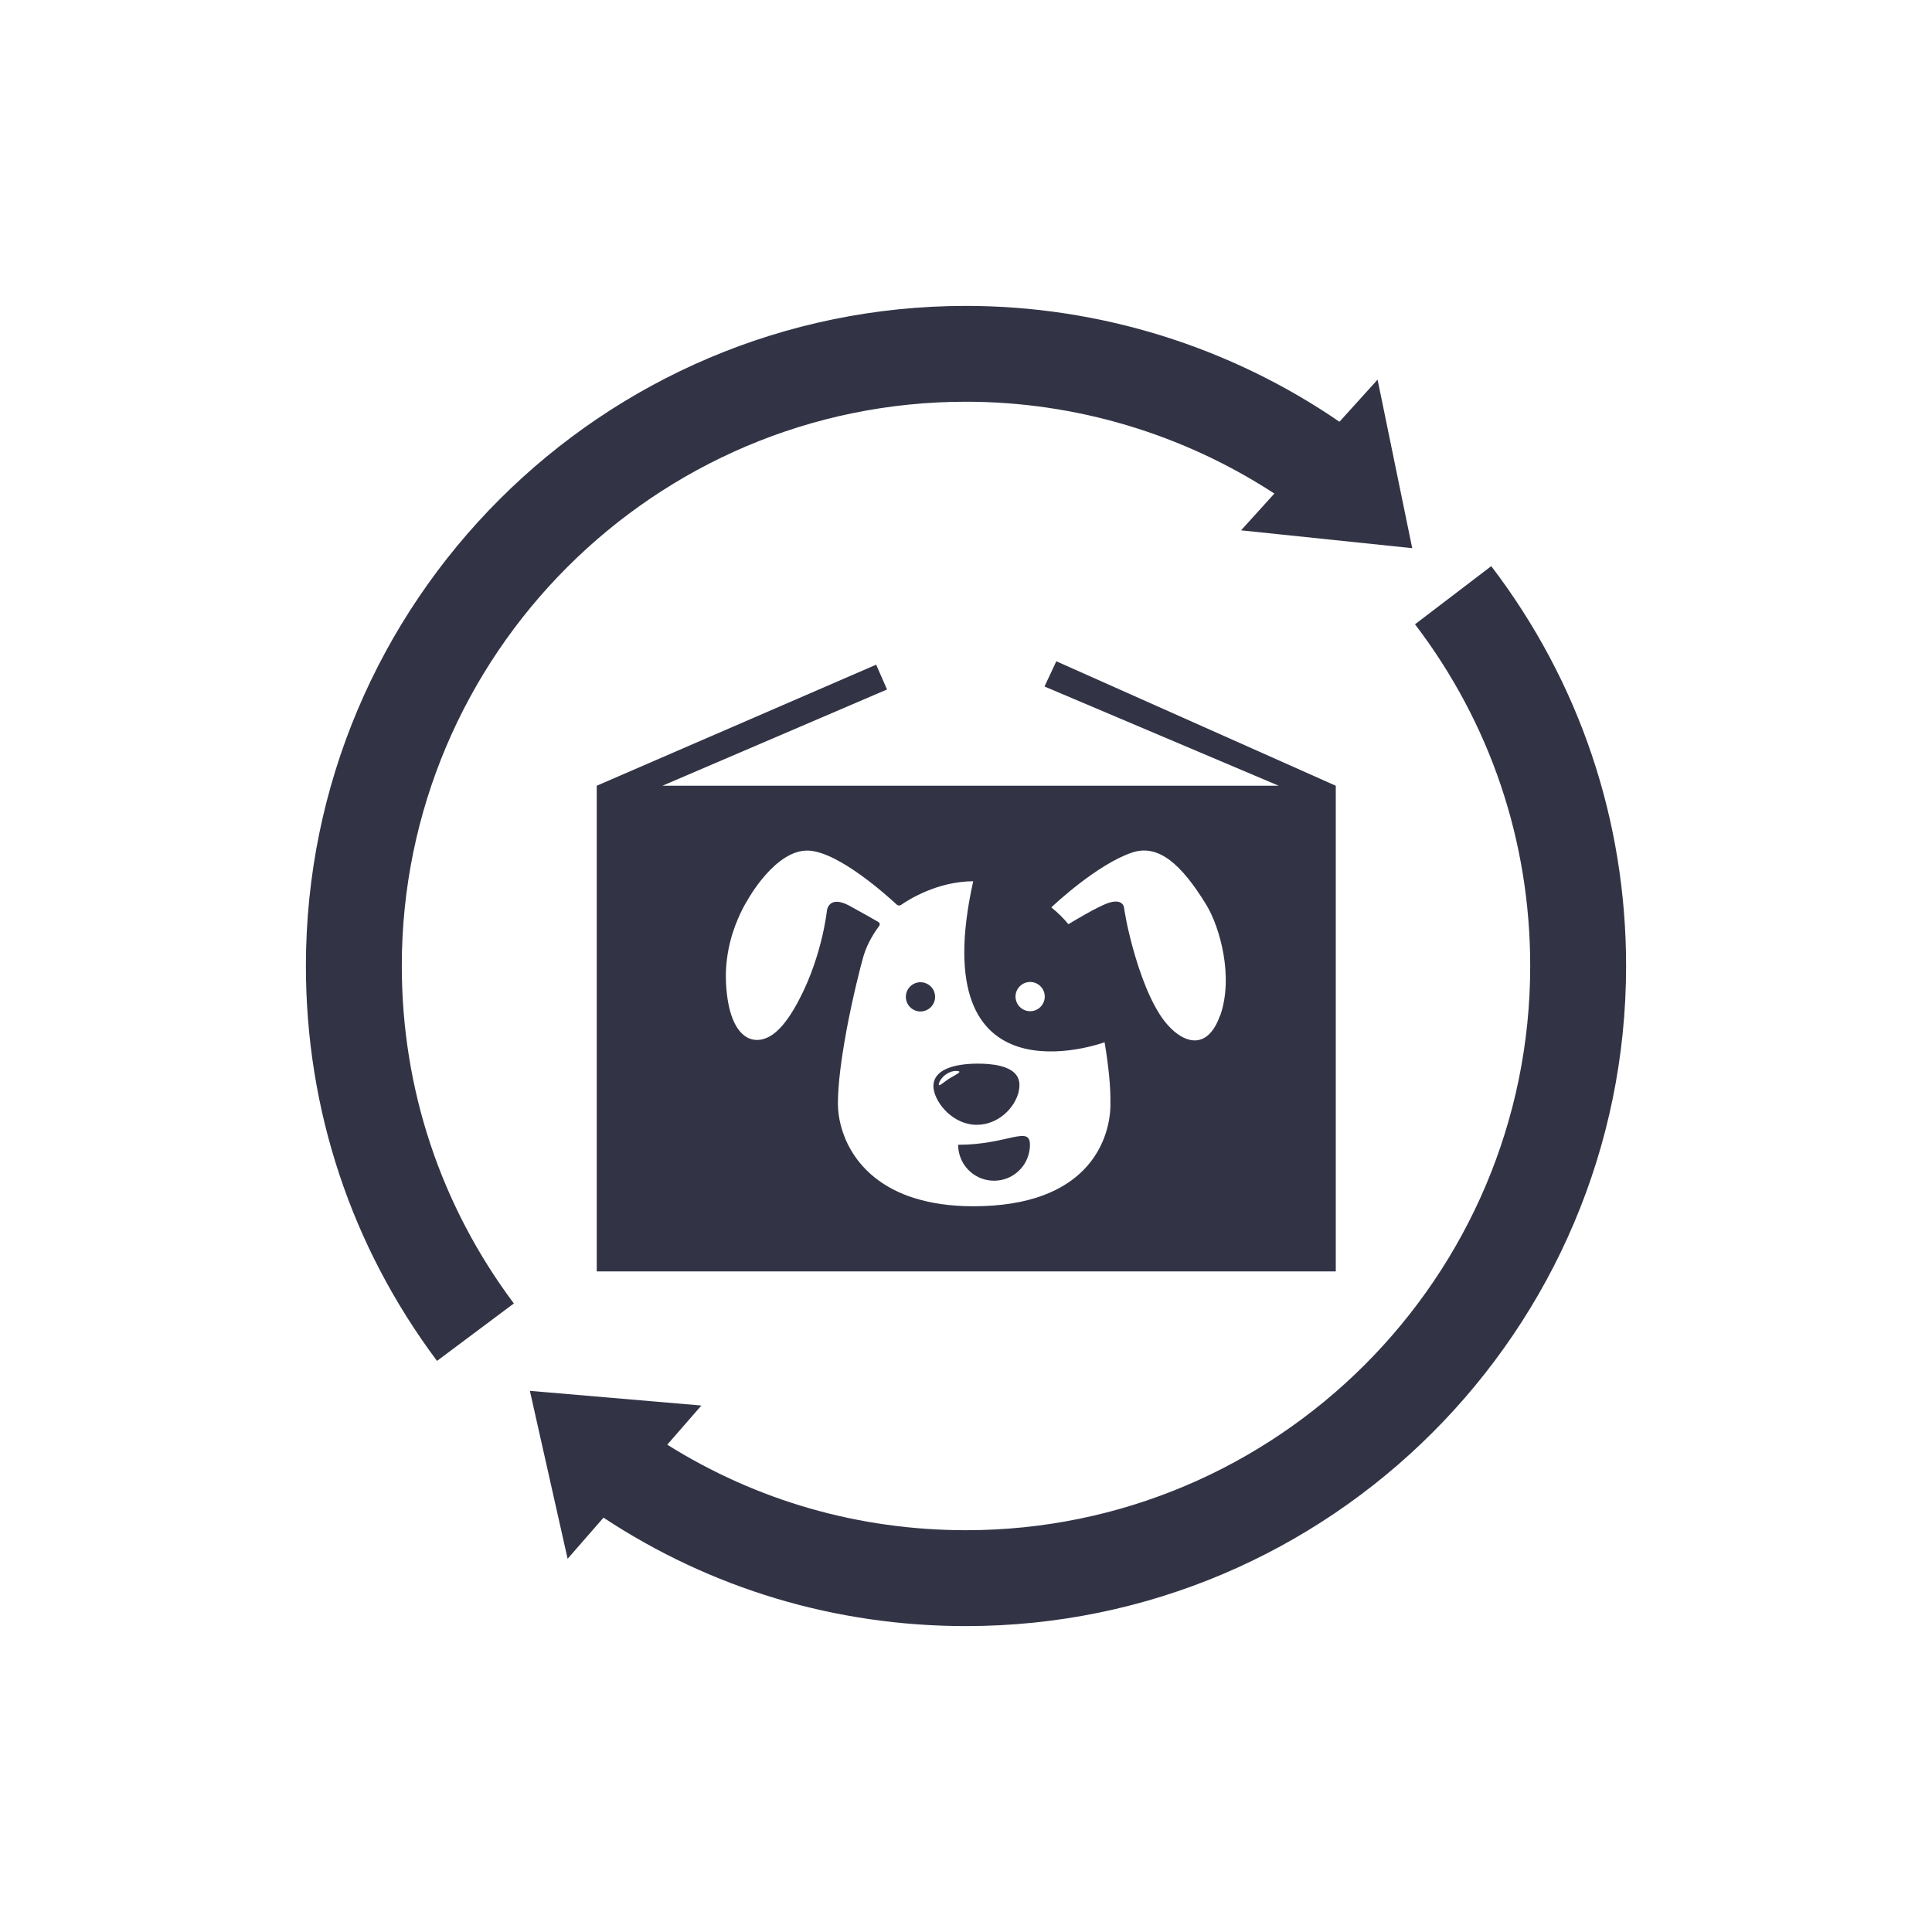 <svg viewBox="0 0 300 300" xmlns="http://www.w3.org/2000/svg" id="Layer_3"><defs><style>.cls-1{fill:#323446;}</style></defs><path d="M219.29,85.13l-5.38-26.18-5.92,6.54c-16.99-11.65-37.24-17.99-57.99-17.99-56.52,0-102.5,45.98-102.5,102.5,0,22.31,7.04,43.51,20.36,61.32l11.93-8.92c-11.38-15.22-17.4-33.34-17.4-52.41,0-48.31,39.3-87.61,87.61-87.61,17.06,0,33.72,5.02,47.88,14.26l-5.17,5.71,26.58,2.77Z" class="cls-1"></path><path d="M231.56,87.91l-11.84,9.03c11.7,15.35,17.89,33.7,17.89,53.06,0,48.31-39.3,87.61-87.61,87.61-16.63,0-32.51-4.58-46.39-13.28l5.3-6.08-26.63-2.28,5.86,26.08,5.57-6.39c16.71,11.03,36.03,16.84,56.29,16.84,56.52,0,102.5-45.98,102.5-102.5,0-22.65-7.24-44.12-20.94-62.09Z" class="cls-1"></path><path d="M158.18,169.47c.08-.34.12-.67.12-1,0-2.23-2.31-3.02-4.78-3.24,0,0,0,0,0,0-.57-.05-1.14-.07-1.7-.07-.47,0-.92.01-1.35.05-3.38.23-5.53,1.36-5.53,3.43,0,.15.01.32.04.48.35,2.32,3.1,5.54,6.68,5.54,3.38,0,5.97-2.68,6.53-5.19ZM148.66,166.74c-.32.21-.84.48-1.32.78-.61.38-1.59,1.27-1.57.9.01-.19.09-.41.22-.64.43-.73,1.43-1.53,2.55-1.48.61.02.51.19.13.44Z" class="cls-1"></path><path d="M142.93,152.52c-1.25,0-2.27,1.01-2.27,2.27s1.02,2.27,2.27,2.27,2.27-1.01,2.27-2.27-1.02-2.27-2.27-2.27Z" class="cls-1"></path><path d="M148.78,177.77c0,.46.06.9.16,1.32.59,2.44,2.79,4.25,5.42,4.25,2.85,0,5.2-2.14,5.53-4.91.03-.22.04-.44.04-.67,0-3.08-3.48,0-11.15,0Z" class="cls-1"></path><path d="M164.02,102.69l-1.83,3.91,36.37,15.41h-95.7l34.88-14.95-1.69-3.85-43.39,18.8v75.41h114.76v-75.41l-43.4-19.33ZM159.96,152.48c1.25,0,2.27,1.02,2.27,2.27s-1.02,2.27-2.27,2.27-2.27-1.02-2.27-2.27,1.02-2.27,2.27-2.27ZM172.43,171.44c0,4.91-2.86,15.24-19.72,15.84-.5.02-1.01.03-1.54.03-3.63,0-6.67-.48-9.21-1.28h-.02c-.56-.18-1.1-.37-1.61-.58h0c-8.06-3.28-10.22-10.08-10.22-14.06,0-3.11.56-7.16,1.27-11.02,0,0,0,0,0-.01,0-.01,0-.02,0-.03,1-5.41,2.28-10.43,2.71-11.89.62-2.11,1.87-3.92,2.43-4.67.15-.2.1-.48-.12-.6-.67-.39-2.17-1.25-4.47-2.51-3.24-1.76-3.52.7-3.52.7,0,0-.83,8.12-5.2,15.44-.97,1.63-1.89,2.73-2.73,3.45-2.91,2.5-6.94,1.62-7.67-6.54,0-.07-.01-.14-.02-.21-.02-.21-.03-.42-.04-.63,0-.11-.01-.22-.02-.33-.11-2.46.23-4.74.75-6.67.1-.39.21-.76.33-1.12.97-2.98,2.21-4.88,2.21-4.88,0,0,4.43-8.17,9.69-7.78,4.65.35,11.92,6.88,13.53,8.37.19.17.46.2.68.05,1.25-.87,5.7-3.65,11.2-3.67-7.77,34.92,19.64,25.28,20.4,25,.59,3.51.97,6.98.9,9.62ZM189.45,157.68c-.46,1.3-1.02,2.24-1.65,2.86-.04.04-.09.09-.13.13-2.34,2.15-5.51.1-7.59-3.16-2.15-3.38-3.65-8.18-4.55-11.74,0-.02,0-.03-.01-.05-.25-.99-.45-1.88-.6-2.61,0,0,0-.02,0-.02-.03-.16-.06-.31-.09-.46,0,0,0-.01,0-.02h0c-.1-.51-.18-.92-.22-1.2,0,0,0-.01,0-.02h0s0,0,0,0c-.03-.21-.05-.34-.06-.39-.05-.58-.61-1.4-2.44-.79-1.69.56-5.59,2.93-6.21,3.3-.73-.89-1.6-1.77-2.65-2.61.49-.47,7.1-6.67,12.52-8.51,4.13-1.4,7.71,1.86,11.52,8.07,2.18,3.56,4.28,11.28,2.18,17.24Z" class="cls-1"></path></svg>